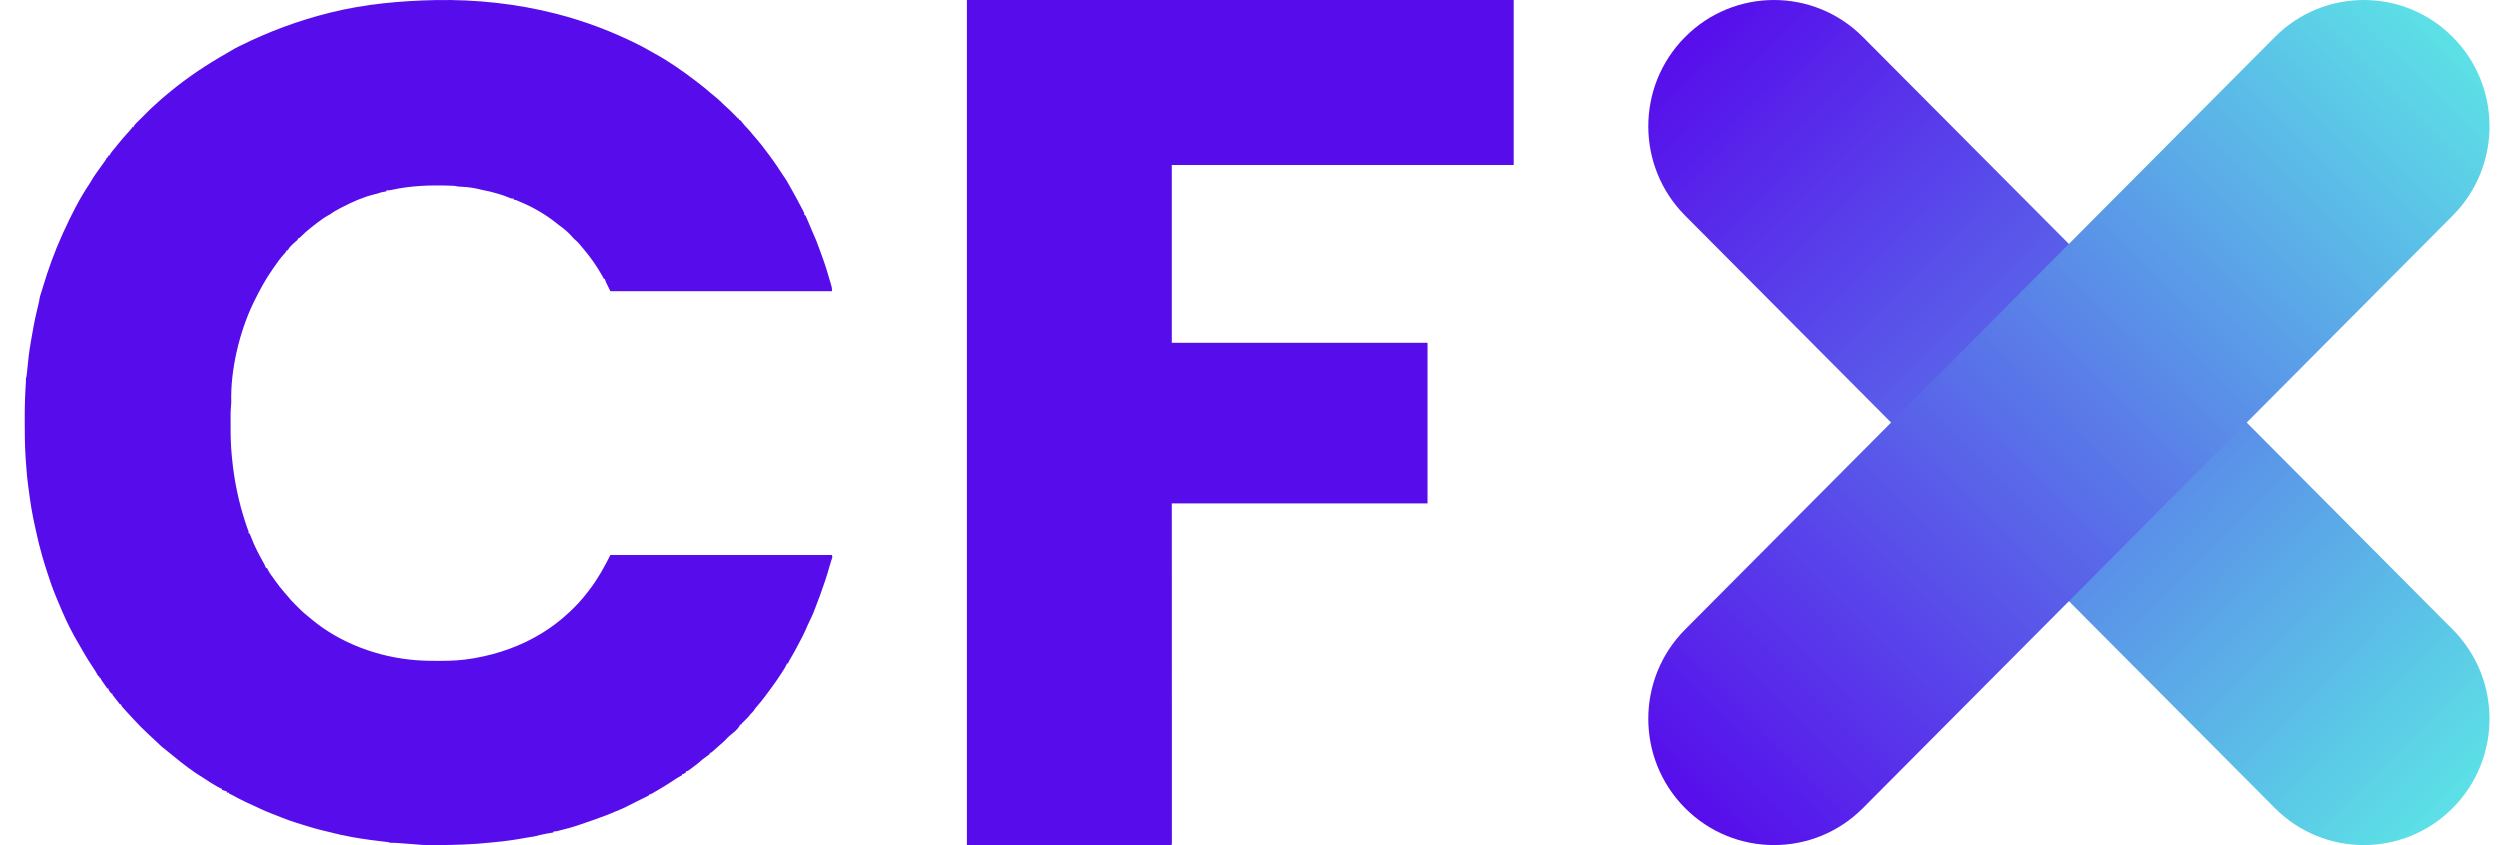 <svg width="71" height="24" viewBox="0 0 71 24" fill="none" xmlns="http://www.w3.org/2000/svg">
<path d="M12.372 0.002C13.517 -0.019 14.682 0.105 15.792 0.39C15.803 0.393 15.815 0.396 15.827 0.399C16.626 0.606 17.388 0.896 18.126 1.265C18.143 1.274 18.16 1.282 18.178 1.291C18.276 1.341 18.371 1.393 18.466 1.45C18.505 1.473 18.545 1.495 18.586 1.517C19.003 1.744 19.395 2.021 19.772 2.31C19.789 2.323 19.789 2.323 19.806 2.336C19.946 2.444 20.084 2.554 20.216 2.67C20.262 2.71 20.308 2.747 20.355 2.785C20.42 2.838 20.48 2.894 20.538 2.955C20.568 2.985 20.599 3.013 20.631 3.041C20.703 3.103 20.768 3.169 20.834 3.237C20.858 3.26 20.881 3.284 20.904 3.307C20.914 3.318 20.924 3.328 20.934 3.338C20.959 3.364 20.959 3.364 20.991 3.378C20.991 3.388 20.991 3.398 20.991 3.409C21.001 3.409 21.011 3.409 21.021 3.409C21.044 3.434 21.065 3.461 21.086 3.487C21.127 3.539 21.167 3.588 21.214 3.633C21.27 3.688 21.318 3.748 21.367 3.809C21.403 3.854 21.441 3.897 21.479 3.94C21.583 4.059 21.679 4.182 21.772 4.31C21.802 4.35 21.833 4.39 21.863 4.431C21.996 4.608 22.117 4.794 22.239 4.979C22.254 5.001 22.268 5.022 22.283 5.044C22.319 5.097 22.353 5.15 22.383 5.206C22.412 5.258 22.441 5.31 22.471 5.362C22.577 5.55 22.681 5.739 22.779 5.931C22.794 5.959 22.808 5.988 22.823 6.016C22.842 6.056 22.842 6.056 22.842 6.102C22.852 6.108 22.862 6.113 22.873 6.118C22.886 6.142 22.886 6.142 22.9 6.174C22.905 6.185 22.91 6.197 22.915 6.209C22.923 6.228 22.923 6.228 22.931 6.247C22.937 6.259 22.942 6.272 22.948 6.285C22.984 6.368 23.019 6.451 23.053 6.535C23.082 6.604 23.112 6.672 23.142 6.741C23.174 6.811 23.201 6.882 23.227 6.954C23.236 6.977 23.245 7.001 23.253 7.024C23.262 7.049 23.271 7.073 23.28 7.098C23.287 7.116 23.287 7.116 23.294 7.135C23.303 7.159 23.312 7.184 23.321 7.209C23.331 7.236 23.341 7.262 23.35 7.289C23.438 7.528 23.513 7.773 23.582 8.018C23.587 8.034 23.591 8.051 23.596 8.067C23.603 8.09 23.603 8.09 23.609 8.114C23.613 8.127 23.617 8.14 23.62 8.154C23.628 8.192 23.628 8.192 23.628 8.27C21.552 8.27 19.474 8.27 17.335 8.27C17.211 8.022 17.211 8.022 17.18 7.929C17.17 7.924 17.16 7.919 17.149 7.914C17.13 7.882 17.112 7.85 17.095 7.818C16.947 7.554 16.773 7.309 16.579 7.078C16.571 7.069 16.564 7.06 16.556 7.051C16.532 7.022 16.508 6.993 16.483 6.964C16.476 6.955 16.468 6.945 16.46 6.936C16.424 6.894 16.388 6.855 16.345 6.819C16.309 6.79 16.281 6.763 16.252 6.727C16.143 6.599 16.015 6.495 15.88 6.397C15.854 6.377 15.828 6.357 15.802 6.336C15.504 6.098 15.157 5.893 14.805 5.746C14.789 5.74 14.773 5.733 14.757 5.726C14.675 5.686 14.675 5.686 14.589 5.669C14.589 5.659 14.589 5.649 14.589 5.638C14.579 5.639 14.569 5.641 14.559 5.642C14.513 5.638 14.492 5.63 14.451 5.611C14.364 5.571 14.274 5.542 14.182 5.514C14.164 5.509 14.147 5.503 14.129 5.498C13.99 5.456 13.851 5.424 13.709 5.397C13.678 5.39 13.648 5.383 13.617 5.375C13.551 5.358 13.485 5.346 13.417 5.335C13.405 5.333 13.392 5.331 13.379 5.329C13.281 5.314 13.183 5.306 13.084 5.302C13.005 5.299 13.005 5.299 12.97 5.29C12.935 5.281 12.902 5.279 12.866 5.277C12.852 5.277 12.838 5.276 12.823 5.275C12.247 5.252 11.663 5.27 11.099 5.398C11.058 5.406 11.021 5.407 10.979 5.406C10.974 5.416 10.969 5.426 10.964 5.437C10.928 5.446 10.928 5.446 10.883 5.452C10.823 5.461 10.773 5.476 10.717 5.499C10.691 5.505 10.665 5.511 10.639 5.517C10.317 5.596 10.007 5.733 9.714 5.886C9.704 5.891 9.693 5.897 9.683 5.902C9.575 5.958 9.472 6.015 9.375 6.087C9.354 6.099 9.333 6.11 9.312 6.121C9.209 6.177 9.115 6.249 9.02 6.319C9.012 6.325 9.003 6.332 8.994 6.338C8.892 6.414 8.794 6.495 8.697 6.578C8.688 6.587 8.678 6.595 8.668 6.603C8.623 6.643 8.579 6.684 8.537 6.728C8.496 6.768 8.496 6.768 8.465 6.768C8.46 6.783 8.455 6.799 8.449 6.815C8.426 6.837 8.426 6.837 8.395 6.862C8.315 6.931 8.219 7.013 8.172 7.109C8.161 7.109 8.151 7.109 8.141 7.109C8.137 7.118 8.133 7.126 8.129 7.136C8.107 7.175 8.082 7.202 8.051 7.234C7.946 7.349 7.859 7.477 7.771 7.604C7.763 7.615 7.755 7.626 7.747 7.638C7.548 7.921 7.386 8.218 7.233 8.528C7.222 8.55 7.211 8.572 7.2 8.594C6.802 9.417 6.54 10.506 6.568 11.424C6.567 11.465 6.564 11.502 6.56 11.543C6.551 11.633 6.549 11.723 6.549 11.814C6.549 11.831 6.549 11.849 6.549 11.867C6.549 11.923 6.549 11.979 6.549 12.035C6.549 12.054 6.549 12.073 6.549 12.093C6.549 12.379 6.554 12.661 6.583 12.944C6.585 12.966 6.587 12.987 6.589 13.008C6.65 13.643 6.776 14.259 6.978 14.864C6.983 14.878 6.987 14.892 6.992 14.906C7.01 14.96 7.027 15.012 7.049 15.064C7.061 15.096 7.061 15.096 7.061 15.143C7.071 15.148 7.081 15.153 7.092 15.158C7.105 15.184 7.105 15.184 7.117 15.219C7.122 15.231 7.127 15.244 7.132 15.257C7.137 15.271 7.142 15.284 7.148 15.298C7.235 15.523 7.345 15.73 7.461 15.941C7.469 15.954 7.477 15.968 7.485 15.983C7.495 16.001 7.495 16.001 7.505 16.02C7.524 16.057 7.54 16.094 7.555 16.133C7.565 16.133 7.575 16.133 7.585 16.133C7.593 16.15 7.601 16.167 7.609 16.185C7.644 16.256 7.688 16.317 7.736 16.38C7.76 16.413 7.784 16.446 7.807 16.48C7.896 16.608 7.992 16.728 8.094 16.845C8.105 16.857 8.115 16.869 8.126 16.882C8.143 16.902 8.161 16.922 8.179 16.942C8.21 16.978 8.241 17.014 8.271 17.051C8.303 17.087 8.338 17.121 8.372 17.155C8.388 17.172 8.405 17.188 8.421 17.205C8.515 17.302 8.61 17.394 8.716 17.478C8.76 17.513 8.802 17.549 8.845 17.585C9.666 18.272 10.753 18.667 11.812 18.749C11.829 18.751 11.845 18.752 11.862 18.753C12.037 18.766 12.211 18.768 12.387 18.768C12.436 18.768 12.486 18.768 12.536 18.768C12.836 18.769 13.134 18.751 13.431 18.699C13.45 18.696 13.47 18.692 13.489 18.689C14.158 18.57 14.795 18.345 15.376 17.991C15.385 17.985 15.395 17.979 15.405 17.973C15.653 17.82 15.885 17.646 16.101 17.449C16.11 17.44 16.12 17.432 16.13 17.423C16.332 17.239 16.516 17.045 16.681 16.827C16.703 16.798 16.725 16.769 16.747 16.741C16.981 16.437 17.164 16.104 17.335 15.762C19.412 15.762 21.488 15.762 23.628 15.762C23.648 15.82 23.633 15.847 23.613 15.903C23.595 15.955 23.58 16.008 23.565 16.061C23.485 16.345 23.394 16.622 23.292 16.898C23.286 16.913 23.281 16.928 23.275 16.943C23.097 17.421 23.097 17.421 23.004 17.613C22.963 17.697 22.924 17.781 22.889 17.867C22.836 17.993 22.771 18.113 22.707 18.233C22.689 18.268 22.67 18.303 22.652 18.338C22.586 18.465 22.517 18.589 22.444 18.712C22.418 18.755 22.395 18.794 22.379 18.842C22.369 18.842 22.359 18.842 22.348 18.842C22.345 18.852 22.341 18.862 22.338 18.872C22.309 18.938 22.272 18.995 22.234 19.055C22.222 19.075 22.222 19.075 22.209 19.095C22.126 19.225 22.038 19.352 21.947 19.477C21.938 19.489 21.93 19.501 21.921 19.514C21.779 19.709 21.637 19.905 21.475 20.086C21.45 20.114 21.45 20.114 21.421 20.161C21.39 20.208 21.355 20.243 21.314 20.282C21.304 20.295 21.294 20.308 21.284 20.321C21.25 20.363 21.214 20.399 21.176 20.437C21.156 20.456 21.137 20.475 21.118 20.494C21.109 20.503 21.1 20.512 21.09 20.521C21.066 20.544 21.066 20.544 21.052 20.576C21.042 20.576 21.032 20.576 21.021 20.576C21.017 20.585 21.013 20.594 21.009 20.603C20.95 20.714 20.85 20.791 20.754 20.867C20.7 20.911 20.652 20.959 20.605 21.009C20.559 21.057 20.51 21.101 20.46 21.144C20.427 21.173 20.394 21.202 20.361 21.232C20.34 21.25 20.319 21.269 20.298 21.287C20.283 21.301 20.283 21.301 20.267 21.315C20.258 21.323 20.248 21.332 20.238 21.341C20.229 21.349 20.22 21.356 20.211 21.364C20.188 21.381 20.188 21.381 20.158 21.381C20.158 21.391 20.158 21.401 20.158 21.412C20.136 21.432 20.136 21.432 20.105 21.454C20.094 21.462 20.083 21.47 20.072 21.478C20.055 21.491 20.055 21.491 20.037 21.504C20.015 21.52 19.992 21.537 19.969 21.554C19.954 21.565 19.954 21.565 19.939 21.576C19.912 21.597 19.889 21.62 19.864 21.644C19.834 21.669 19.802 21.694 19.771 21.718C19.762 21.724 19.753 21.731 19.744 21.738C19.523 21.907 19.523 21.907 19.479 21.907C19.479 21.918 19.479 21.928 19.479 21.938C19.411 21.985 19.411 21.985 19.371 21.985C19.371 21.995 19.371 22.005 19.371 22.016C19.36 22.021 19.36 22.021 19.349 22.027C19.269 22.07 19.195 22.117 19.12 22.168C18.96 22.276 18.795 22.375 18.628 22.472C18.613 22.481 18.599 22.489 18.584 22.498C18.57 22.505 18.557 22.513 18.543 22.521C18.531 22.528 18.519 22.535 18.506 22.542C18.476 22.557 18.476 22.557 18.445 22.557C18.44 22.568 18.435 22.578 18.43 22.588C18.394 22.608 18.358 22.627 18.321 22.645C18.298 22.656 18.275 22.667 18.253 22.678C18.241 22.684 18.229 22.689 18.217 22.695C18.176 22.716 18.135 22.736 18.094 22.757C17.684 22.965 17.684 22.965 17.471 23.05C17.429 23.067 17.388 23.085 17.346 23.103C17.234 23.15 17.12 23.191 17.006 23.232C16.971 23.245 16.935 23.258 16.899 23.271C16.748 23.326 16.595 23.378 16.442 23.429C16.419 23.437 16.396 23.444 16.373 23.452C16.314 23.472 16.255 23.491 16.195 23.507C16.176 23.512 16.176 23.512 16.157 23.517C16.144 23.52 16.132 23.523 16.119 23.527C16.106 23.53 16.093 23.534 16.08 23.537C16.035 23.549 15.989 23.561 15.944 23.572C15.924 23.577 15.904 23.582 15.885 23.587C15.869 23.591 15.869 23.591 15.854 23.596C15.844 23.598 15.833 23.601 15.823 23.604C15.792 23.61 15.792 23.61 15.73 23.61C15.725 23.62 15.72 23.631 15.715 23.641C15.678 23.65 15.678 23.65 15.63 23.657C15.559 23.667 15.49 23.68 15.42 23.696C15.397 23.701 15.374 23.706 15.351 23.711C15.312 23.718 15.312 23.718 15.268 23.733C15.2 23.753 15.131 23.762 15.062 23.772C15.014 23.779 14.966 23.787 14.919 23.796C14.635 23.848 14.35 23.89 14.062 23.916C14.012 23.92 13.962 23.925 13.912 23.931C13.413 23.982 12.916 24 12.416 24C12.396 24 12.377 24 12.356 24C12.3 24 12.244 24 12.187 24C12.162 24 12.162 24 12.137 24C12.033 23.999 11.931 23.992 11.828 23.982C11.777 23.977 11.727 23.974 11.677 23.97C11.664 23.969 11.65 23.968 11.636 23.967C11.608 23.965 11.58 23.963 11.551 23.961C11.508 23.957 11.465 23.954 11.422 23.951C11.395 23.949 11.367 23.947 11.339 23.945C11.327 23.944 11.314 23.943 11.301 23.942C11.243 23.938 11.185 23.935 11.126 23.936C11.072 23.935 11.072 23.935 11.041 23.92C11 23.914 10.958 23.908 10.917 23.903C10.891 23.9 10.865 23.897 10.839 23.894C10.825 23.892 10.812 23.891 10.798 23.889C10.439 23.846 10.083 23.797 9.73 23.718C9.718 23.716 9.707 23.714 9.695 23.712C9.638 23.7 9.581 23.686 9.524 23.672C9.506 23.668 9.506 23.668 9.487 23.663C9.448 23.653 9.409 23.644 9.37 23.634C9.344 23.628 9.318 23.622 9.292 23.615C9.266 23.609 9.241 23.603 9.216 23.597C9.199 23.592 9.199 23.592 9.181 23.588C9.148 23.58 9.115 23.572 9.082 23.564C9.071 23.561 9.06 23.558 9.049 23.555C8.991 23.541 8.933 23.526 8.876 23.508C8.861 23.504 8.847 23.499 8.832 23.495C8.816 23.49 8.801 23.485 8.786 23.48C8.77 23.476 8.754 23.471 8.738 23.466C8.707 23.456 8.675 23.446 8.644 23.437C8.612 23.427 8.58 23.417 8.548 23.408C8.311 23.337 8.077 23.253 7.849 23.158C7.807 23.142 7.765 23.126 7.723 23.11C7.615 23.069 7.51 23.022 7.404 22.974C7.395 22.97 7.385 22.966 7.375 22.961C7.111 22.842 6.848 22.72 6.593 22.579C6.552 22.556 6.552 22.556 6.506 22.542C6.506 22.532 6.506 22.521 6.506 22.511C6.485 22.511 6.465 22.511 6.444 22.511C6.444 22.501 6.444 22.491 6.444 22.48C6.398 22.461 6.354 22.444 6.305 22.434C6.305 22.423 6.305 22.413 6.305 22.403C6.295 22.399 6.285 22.395 6.274 22.392C6.213 22.365 6.158 22.332 6.101 22.298C6.083 22.288 6.083 22.288 6.065 22.277C5.994 22.235 5.924 22.191 5.856 22.143C5.834 22.129 5.812 22.115 5.79 22.102C5.475 21.912 5.179 21.683 4.897 21.449C4.861 21.419 4.825 21.39 4.789 21.362C4.734 21.318 4.68 21.275 4.627 21.231C4.606 21.215 4.606 21.215 4.586 21.198C4.545 21.163 4.507 21.125 4.469 21.087C4.44 21.059 4.41 21.032 4.381 21.005C4.363 20.988 4.345 20.972 4.327 20.955C4.297 20.928 4.268 20.9 4.238 20.872C4.087 20.733 3.942 20.588 3.803 20.436C3.765 20.395 3.726 20.353 3.688 20.312C3.456 20.064 3.456 20.064 3.436 20.003C3.426 20.003 3.415 20.003 3.405 20.003C3.386 19.982 3.386 19.982 3.365 19.951C3.316 19.884 3.265 19.821 3.213 19.757C3.189 19.725 3.189 19.725 3.189 19.694C3.179 19.694 3.169 19.694 3.158 19.694C3.138 19.671 3.138 19.671 3.118 19.641C3.107 19.627 3.107 19.627 3.097 19.612C3.081 19.585 3.081 19.585 3.081 19.554C3.071 19.554 3.061 19.554 3.05 19.554C3.026 19.524 3.026 19.524 2.999 19.484C2.966 19.434 2.932 19.386 2.897 19.338C2.865 19.291 2.865 19.291 2.865 19.26C2.855 19.26 2.845 19.26 2.834 19.26C2.829 19.245 2.824 19.23 2.819 19.214C2.809 19.209 2.798 19.204 2.788 19.198C2.773 19.174 2.773 19.174 2.757 19.142C2.722 19.078 2.683 19.017 2.642 18.956C2.475 18.707 2.324 18.447 2.177 18.185C2.156 18.147 2.135 18.109 2.113 18.072C1.933 17.753 1.787 17.416 1.646 17.078C1.639 17.06 1.632 17.043 1.624 17.024C1.606 16.98 1.587 16.936 1.569 16.892C1.562 16.875 1.555 16.858 1.548 16.84C1.485 16.687 1.432 16.53 1.381 16.372C1.369 16.336 1.357 16.3 1.345 16.264C1.321 16.192 1.298 16.119 1.275 16.046C1.271 16.034 1.267 16.021 1.263 16.008C1.241 15.937 1.219 15.865 1.199 15.793C1.194 15.775 1.194 15.775 1.189 15.757C1.124 15.529 1.069 15.299 1.019 15.067C1.016 15.054 1.013 15.041 1.01 15.027C0.99 14.937 0.971 14.846 0.952 14.756C0.95 14.743 0.947 14.73 0.944 14.717C0.902 14.516 0.87 14.314 0.842 14.109C0.838 14.081 0.835 14.052 0.831 14.024C0.82 13.943 0.809 13.861 0.798 13.78C0.796 13.769 0.795 13.757 0.793 13.745C0.775 13.608 0.761 13.47 0.752 13.332C0.749 13.296 0.747 13.261 0.744 13.226C0.741 13.19 0.739 13.153 0.736 13.117C0.735 13.099 0.734 13.082 0.732 13.064C0.728 13.003 0.724 12.943 0.721 12.883C0.72 12.865 0.72 12.865 0.719 12.847C0.704 12.578 0.703 12.31 0.703 12.041C0.703 11.992 0.702 11.942 0.702 11.893C0.701 11.553 0.711 11.215 0.734 10.876C0.735 10.842 0.736 10.807 0.736 10.772C0.736 10.731 0.736 10.731 0.752 10.7C0.755 10.678 0.758 10.655 0.76 10.633C0.762 10.619 0.763 10.605 0.765 10.59C0.766 10.575 0.768 10.56 0.77 10.544C0.772 10.521 0.772 10.521 0.775 10.497C0.78 10.447 0.785 10.398 0.79 10.348C0.796 10.298 0.801 10.248 0.806 10.199C0.809 10.168 0.813 10.137 0.816 10.106C0.823 10.035 0.832 9.965 0.844 9.895C0.847 9.876 0.851 9.858 0.854 9.839C0.863 9.782 0.873 9.726 0.882 9.67C0.887 9.646 0.891 9.622 0.895 9.598C0.937 9.351 0.981 9.106 1.039 8.862C1.044 8.841 1.049 8.82 1.054 8.8C1.087 8.656 1.087 8.656 1.1 8.606C1.112 8.557 1.119 8.507 1.127 8.458C1.138 8.406 1.154 8.357 1.171 8.307C1.184 8.27 1.195 8.232 1.206 8.194C1.364 7.66 1.554 7.135 1.785 6.629C1.79 6.619 1.794 6.609 1.799 6.599C2.018 6.117 2.255 5.645 2.551 5.205C2.57 5.177 2.587 5.148 2.604 5.118C2.636 5.06 2.672 5.006 2.71 4.952C2.717 4.942 2.724 4.931 2.732 4.92C2.799 4.823 2.868 4.727 2.939 4.631C2.947 4.62 2.955 4.609 2.963 4.597C2.97 4.588 2.977 4.578 2.985 4.568C3.005 4.539 3.005 4.539 3.02 4.505C3.035 4.477 3.035 4.477 3.066 4.462C3.071 4.446 3.076 4.431 3.081 4.415C3.091 4.415 3.101 4.415 3.112 4.415C3.118 4.402 3.118 4.402 3.125 4.388C3.142 4.354 3.161 4.328 3.185 4.299C3.193 4.289 3.201 4.279 3.21 4.268C3.218 4.258 3.227 4.247 3.236 4.236C3.245 4.225 3.254 4.214 3.264 4.203C3.282 4.181 3.3 4.158 3.318 4.136C3.34 4.11 3.361 4.083 3.383 4.057C3.449 3.975 3.517 3.895 3.588 3.817C3.619 3.782 3.651 3.747 3.682 3.712C3.69 3.702 3.699 3.693 3.707 3.683C3.732 3.654 3.732 3.654 3.76 3.61C3.77 3.61 3.78 3.61 3.791 3.61C3.795 3.601 3.799 3.592 3.803 3.582C3.822 3.548 3.841 3.525 3.869 3.498C3.883 3.484 3.883 3.484 3.897 3.47C3.912 3.455 3.912 3.455 3.927 3.441C3.936 3.432 3.946 3.422 3.955 3.412C3.974 3.394 3.993 3.375 4.012 3.357C4.061 3.308 4.11 3.259 4.158 3.21C4.234 3.133 4.309 3.058 4.391 2.988C4.424 2.959 4.457 2.929 4.489 2.899C4.582 2.812 4.679 2.731 4.778 2.651C4.796 2.635 4.814 2.62 4.833 2.605C5.34 2.186 5.887 1.825 6.459 1.501C6.5 1.477 6.541 1.453 6.581 1.428C6.643 1.39 6.707 1.356 6.772 1.324C6.783 1.319 6.794 1.313 6.805 1.308C7.629 0.898 8.482 0.58 9.375 0.36C9.392 0.355 9.392 0.355 9.41 0.351C10.38 0.112 11.375 0.023 12.372 0.002Z" fill="#570DEB"/>
<path d="M27.46 0C32.584 0 37.709 0 42.989 0C42.989 1.547 42.989 3.093 42.989 4.686C39.785 4.686 36.581 4.686 33.279 4.686C33.279 6.353 33.279 8.019 33.279 9.736C35.676 9.736 38.073 9.736 40.542 9.736C40.542 11.241 40.542 12.745 40.542 14.296C38.145 14.296 35.749 14.296 33.279 14.296C33.279 14.995 33.28 15.694 33.28 16.415C33.28 16.83 33.28 17.245 33.28 17.66C33.28 17.903 33.28 18.147 33.28 18.39C33.28 18.419 33.28 18.449 33.28 18.478C33.28 18.948 33.28 19.418 33.281 19.888C33.281 20.37 33.281 20.853 33.281 21.335C33.281 21.403 33.281 21.471 33.281 21.54C33.281 21.553 33.281 21.566 33.281 21.58C33.281 21.796 33.281 22.012 33.281 22.229C33.281 22.446 33.281 22.663 33.281 22.88C33.281 23.009 33.281 23.138 33.281 23.267C33.281 23.363 33.281 23.459 33.281 23.555C33.281 23.595 33.281 23.634 33.281 23.673C33.281 23.725 33.281 23.778 33.281 23.831C33.281 23.846 33.281 23.862 33.281 23.878C33.281 23.892 33.281 23.906 33.281 23.92C33.281 23.932 33.281 23.944 33.281 23.957C33.279 23.984 33.279 23.984 33.264 24C31.348 24 29.433 24 27.46 24C27.46 16.08 27.46 8.16 27.46 0Z" fill="#570DEB"/>
<path d="M47.857 6.123C46.463 4.722 46.463 2.451 47.857 1.051C49.251 -0.35 51.512 -0.35 52.906 1.051L69.656 17.877C71.051 19.278 71.051 21.549 69.656 22.95C68.262 24.35 66.001 24.35 64.607 22.95L47.857 6.123Z" fill="url(#paint0_linear_17_21139)"/>
<path d="M52.907 22.95C51.512 24.35 49.252 24.35 47.857 22.95C46.463 21.549 46.463 19.278 47.857 17.877L64.607 1.051C66.002 -0.35 68.262 -0.35 69.657 1.051C71.051 2.451 71.051 4.722 69.657 6.123L52.907 22.95Z" fill="url(#paint1_linear_17_21139)"/>
<defs>
<linearGradient id="paint0_linear_17_21139" x1="47.857" y1="1.051" x2="69.756" y2="22.85" gradientUnits="userSpaceOnUse">
<stop stop-color="#570DEB"/>
<stop offset="1" stop-color="#5CE1E6"/>
</linearGradient>
<linearGradient id="paint1_linear_17_21139" x1="47.857" y1="22.95" x2="69.756" y2="1.15" gradientUnits="userSpaceOnUse">
<stop stop-color="#570DEB"/>
<stop offset="1" stop-color="#5CE1E6"/>
</linearGradient>
</defs>
</svg>
